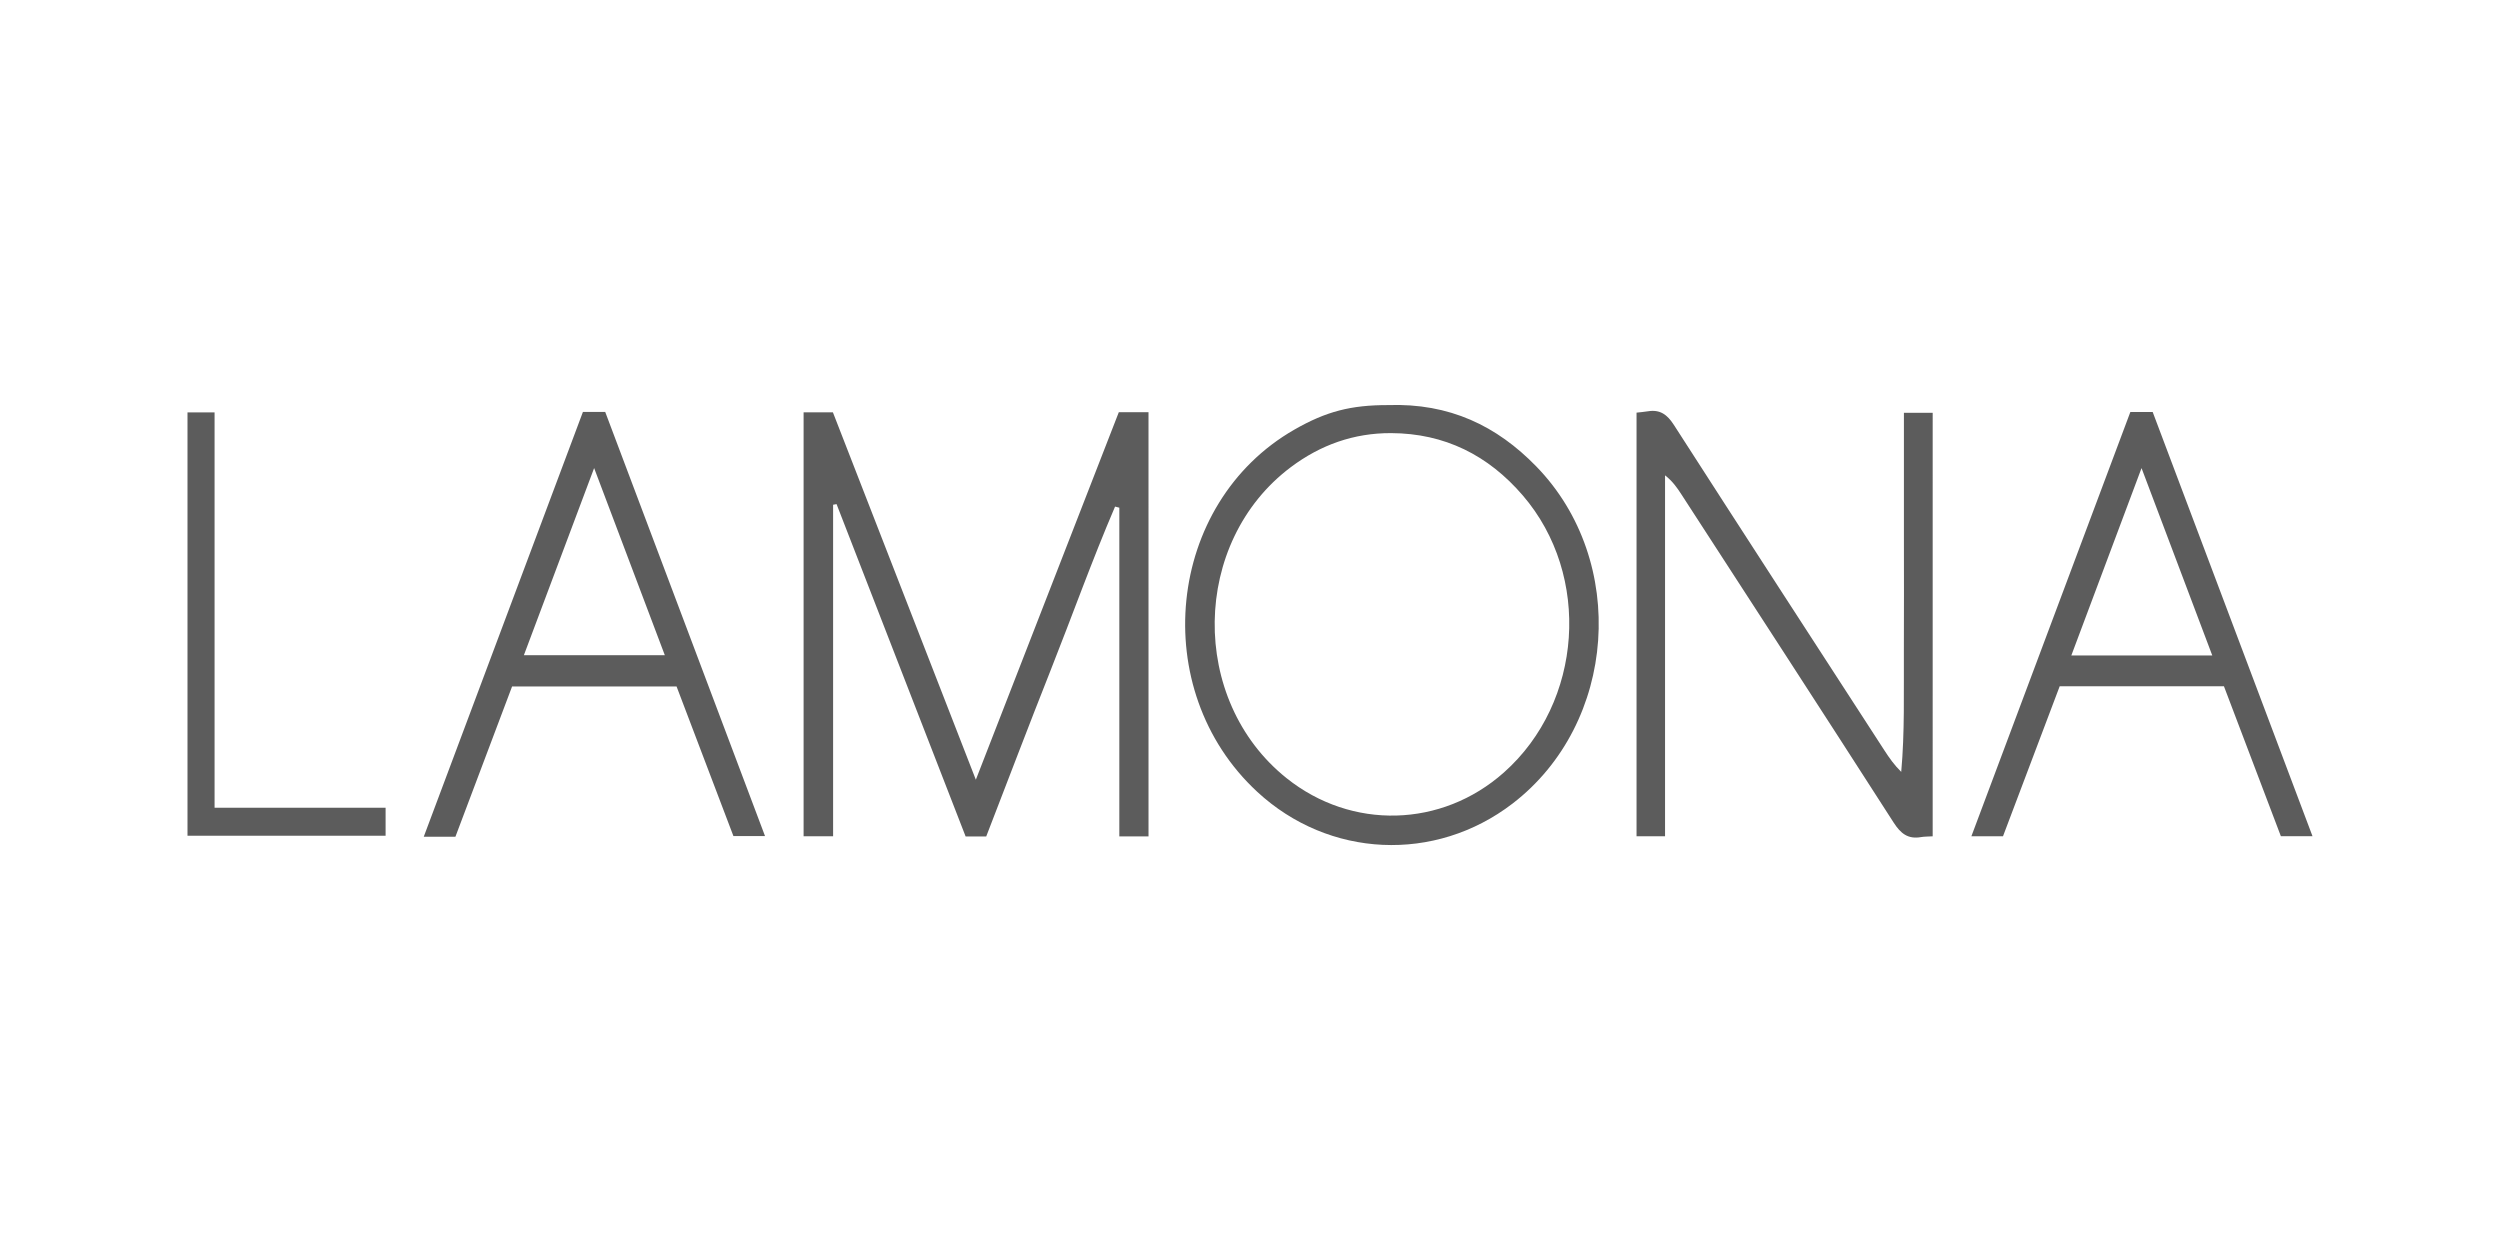 <?xml version="1.0" encoding="utf-8"?>
<!-- Generator: Adobe Illustrator 26.2.1, SVG Export Plug-In . SVG Version: 6.00 Build 0)  -->
<svg version="1.1" id="Layer_1" xmlns="http://www.w3.org/2000/svg" xmlns:xlink="http://www.w3.org/1999/xlink" x="0px" y="0px"
	 viewBox="0 0 200 100" enable-background="new 0 0 200 100" xml:space="preserve">
<g id="wrPj88.tif">
	<g>
		<path fill="#5C5C5C" d="M91.882,66.91c-0.801,0-1.505,0-2.336,0c0-8.806,0-17.551,0-26.296c-0.114-0.029-0.227-0.058-0.341-0.087
			c-1.856,4.329-3.441,8.77-5.176,13.148c-1.741,4.393-3.418,8.812-5.132,13.243c-0.542,0-1.012,0-1.647,0
			c-3.427-8.826-6.877-17.708-10.326-26.59c-0.092,0.017-0.184,0.034-0.276,0.052c0,8.818,0,17.636,0,26.523
			c-0.845,0-1.549,0-2.361,0c0-11.287,0-22.554,0-33.915c0.761,0,1.507,0,2.346,0c3.765,9.676,7.539,19.379,11.434,29.389
			c3.887-9.992,7.659-19.689,11.438-29.403c0.809,0,1.558,0,2.375,0C91.882,44.291,91.882,55.53,91.882,66.91z"/>
		<path fill="#5C5C5C" d="M154.614,66.905c-0.384,0.024-0.669,0.016-0.944,0.064c-1.036,0.178-1.617-0.29-2.178-1.163
			c-5.637-8.779-11.323-17.527-16.997-26.282c-0.335-0.517-0.689-1.023-1.291-1.498c0,9.603,0,19.206,0,28.873
			c-0.854,0-1.512,0-2.281,0c0-11.255,0-22.53,0-33.888c0.275-0.032,0.597-0.056,0.914-0.108c0.975-0.159,1.546,0.269,2.077,1.096
			c5.59,8.696,11.221,17.365,16.843,26.04c0.381,0.588,0.783,1.163,1.341,1.712c0.286-3.183,0.194-6.343,0.211-9.499
			c0.017-3.161,0.004-6.322,0.004-9.483c0-3.208,0-6.416,0-9.744c0.774,0,1.503,0,2.302,0
			C154.614,44.278,154.614,55.513,154.614,66.905z"/>
		<path fill="#5C5C5C" d="M111.032,32.407c4.942-0.17,8.715,1.669,11.86,4.897c7.39,7.584,6.465,20.575-1.891,26.984
			c-6.197,4.753-14.692,4.361-20.421-0.942c-8.818-8.162-7.289-23.095,2.968-28.975C106.106,32.904,108.086,32.406,111.032,32.407z
			 M111.286,34.649c-2.984-0.01-5.644,0.943-8.011,2.717c-7.987,5.987-8.161,18.642-0.351,24.886
			c5.203,4.16,12.41,3.971,17.391-0.456c6.314-5.61,7.016-15.755,1.511-22.158C119.06,36.419,115.578,34.667,111.286,34.649z"/>
		<path fill="#5C5C5C" d="M170.428,32.96c0.622,0,1.139,0,1.787,0c4.238,11.248,8.487,22.528,12.785,33.935c-0.93,0-1.673,0-2.531,0
			c-1.509-3.974-3.028-7.975-4.553-11.993c-4.371,0-8.672,0-13.141,0c-1.493,3.951-3.006,7.952-4.535,11.999
			c-0.786,0-1.537,0-2.529,0C161.972,55.528,166.197,44.252,170.428,32.96z M171.323,37.447c-1.948,5.198-3.762,10.039-5.617,14.99
			c3.845,0,7.462,0,11.276,0C175.104,47.463,173.276,42.62,171.323,37.447z"/>
		<path fill="#5C5C5C" d="M36.434,66.937c-0.855,0-1.571,0-2.533,0c4.267-11.387,8.493-22.667,12.732-33.98c0.572,0,1.09,0,1.785,0
			c4.235,11.24,8.487,22.526,12.784,33.929c-0.883,0-1.631,0-2.528,0c-1.49-3.922-3.013-7.929-4.548-11.968
			c-4.407,0-8.75,0-13.159,0C39.458,58.919,37.961,62.889,36.434,66.937z M47.53,37.446c-1.932,5.146-3.767,10.035-5.62,14.971
			c3.85,0,7.502,0,11.276,0C51.302,47.433,49.467,42.574,47.53,37.446z"/>
		<path fill="#5C5C5C" d="M17.166,64.618c4.676,0,9.125,0,13.682,0c0,0.757,0,1.443,0,2.241c-5.243,0-10.489,0-15.848,0
			c0-11.226,0-22.499,0-33.865c0.664,0,1.355,0,2.166,0C17.166,43.519,17.166,53.985,17.166,64.618z"/>
	</g>
</g>
</svg>
